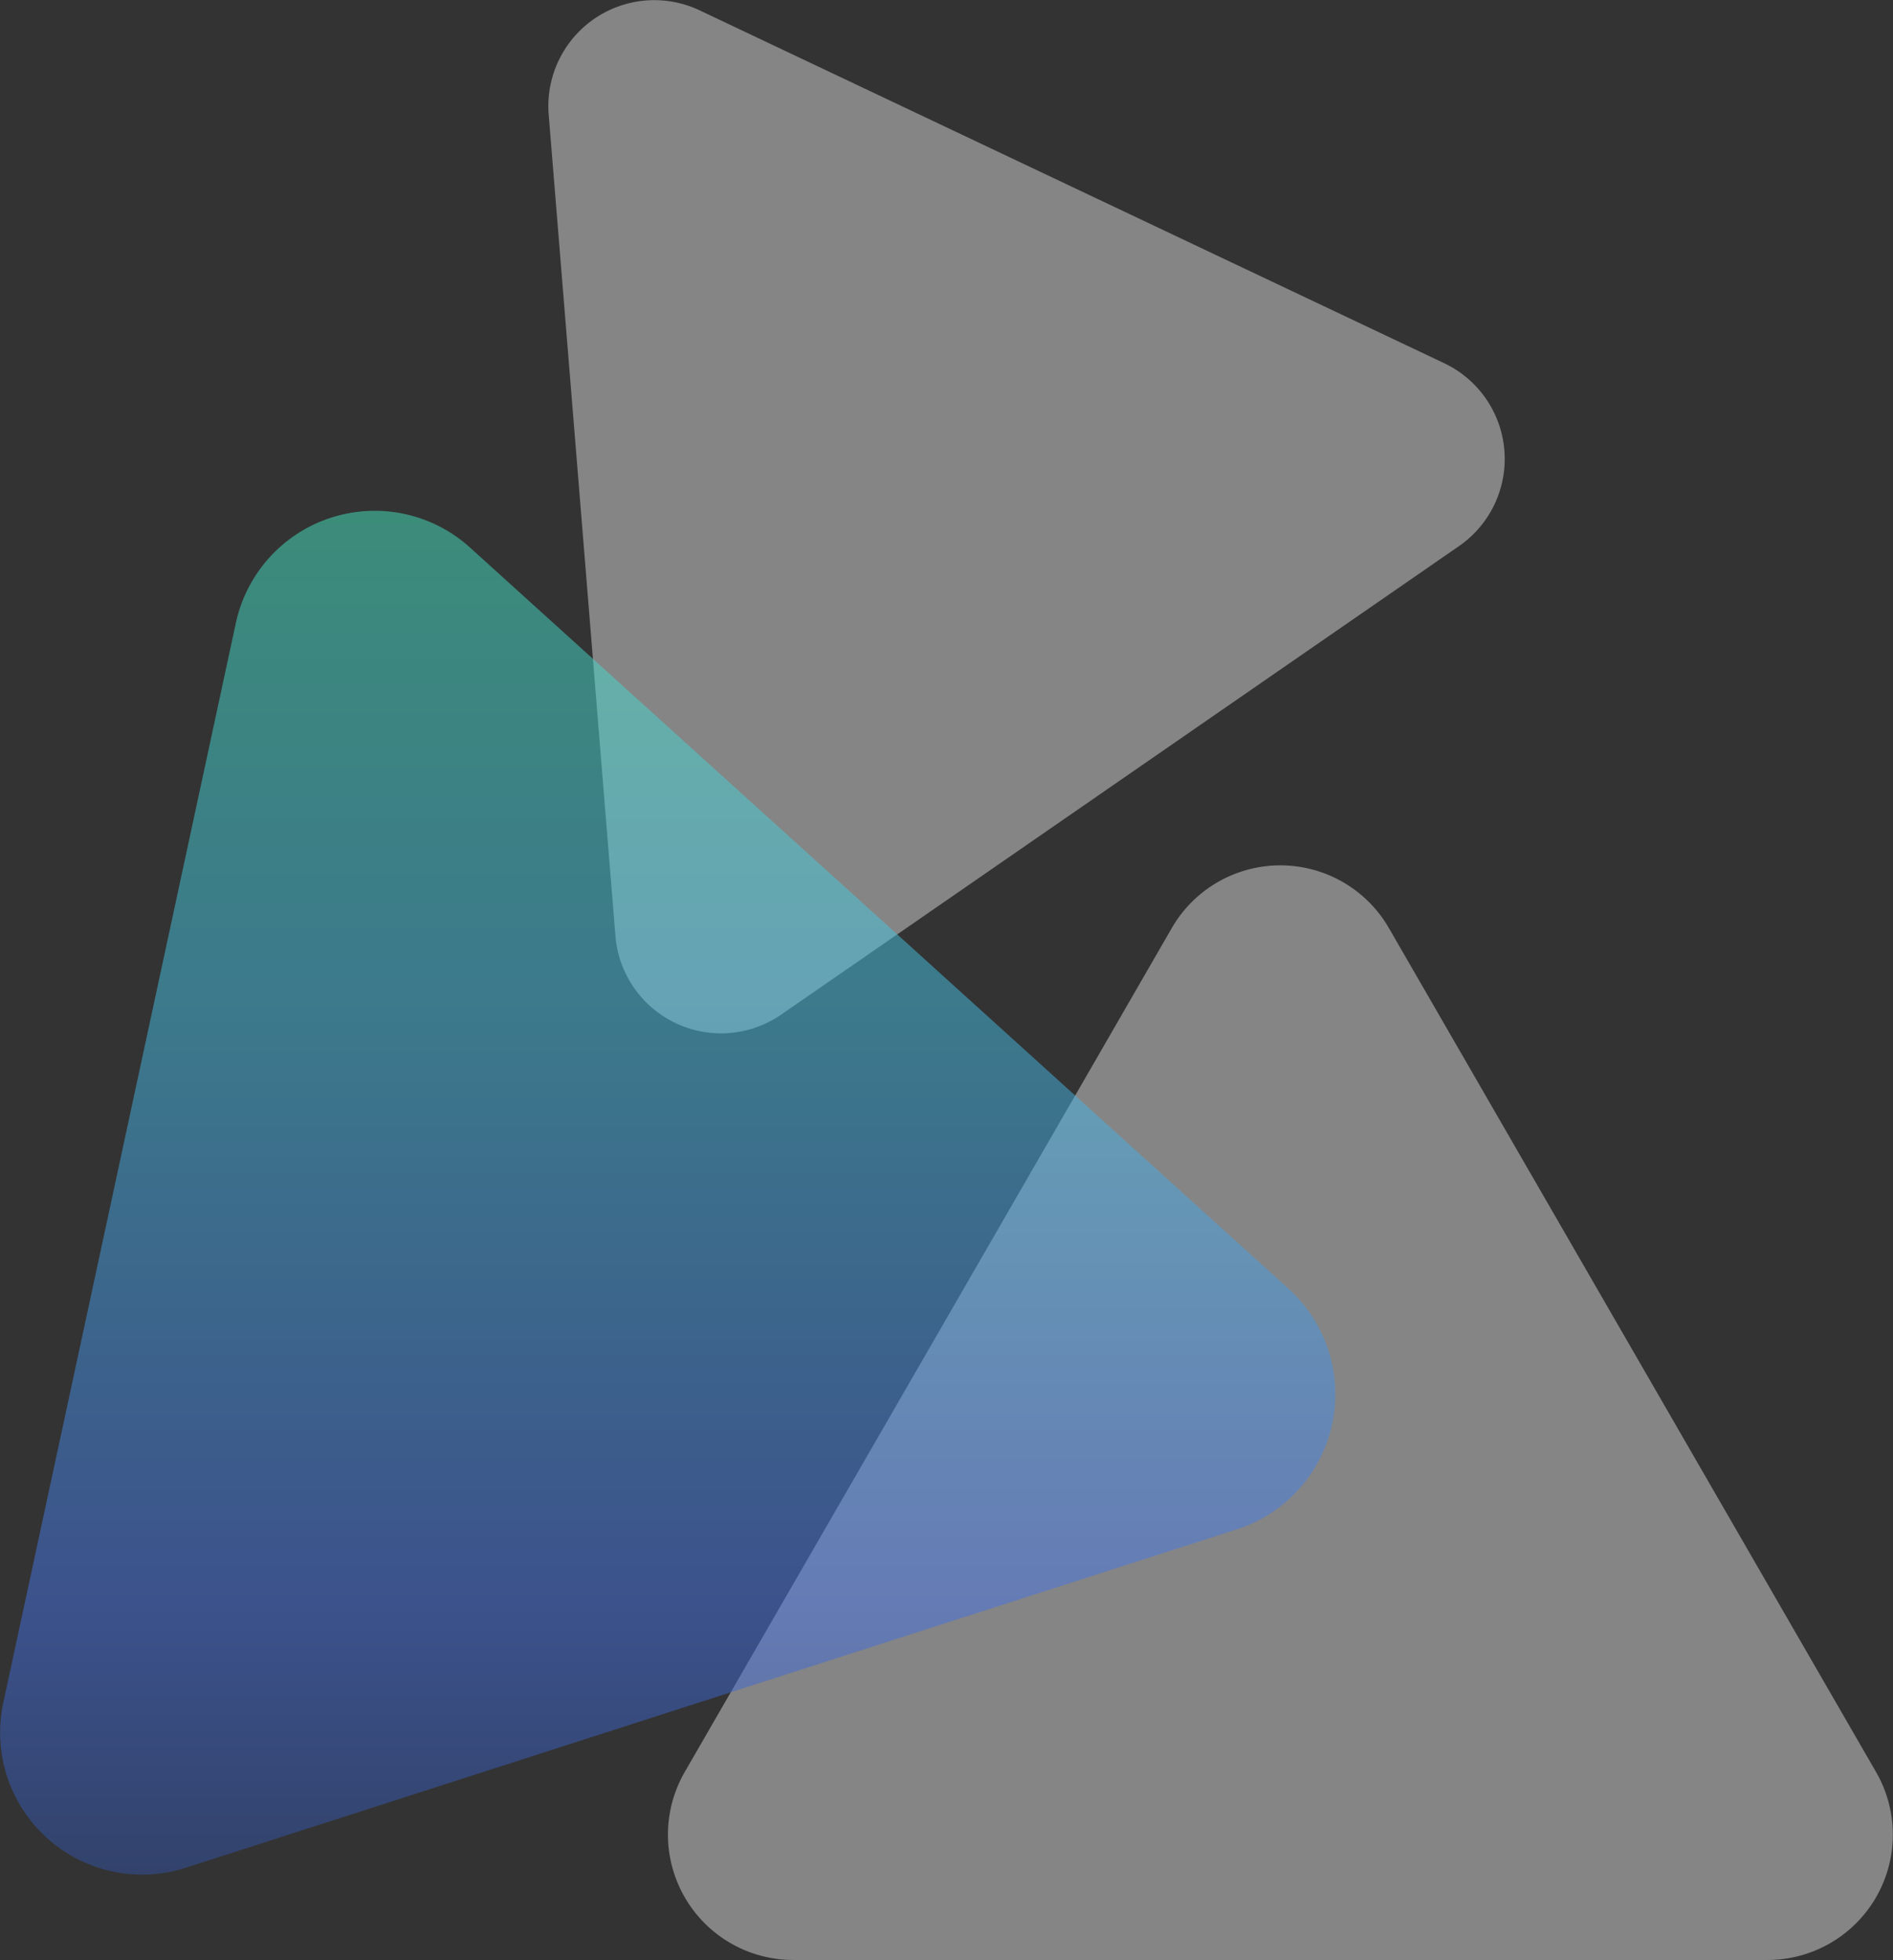<svg xmlns="http://www.w3.org/2000/svg" xmlns:xlink="http://www.w3.org/1999/xlink" width="129.137" height="133.682" viewBox="0 0 129.137 133.682">
  <rect x="0" y="0" width="129.137" height="133.682" fill="#333333" stroke="none"/>
  <defs>
    <linearGradient id="linear-gradient" x1="0.5" x2="0.5" y2="1" gradientUnits="objectBoundingBox">
      <stop offset="0" stop-color="#45e6c1"/>
      <stop offset="0.363" stop-color="#45c1e6"/>
      <stop offset="0.797" stop-color="#4572e6"/>
      <stop offset="1" stop-color="#3151a2"/>
    </linearGradient>
  </defs>
  <g id="Group_79337" data-name="Group 79337" transform="translate(-1071 -7373.542)">
    <path id="Path_136938" data-name="Path 136938" d="M4486.164,2315.487a8.549,8.549,0,0,1,14.807,0l16.617,28.781,16.616,28.781a8.548,8.548,0,0,1-7.4,12.823h-66.467a8.549,8.549,0,0,1-7.4-12.823l16.617-28.781Z" transform="translate(-3335.225 5121.351)" fill="#fff" opacity="0.399"/>
    <path id="Path_136939" data-name="Path 136939" d="M4480.79,2109.071a7.228,7.228,0,0,1,10.3-7.118l25.392,12.032,25.393,12.031a7.228,7.228,0,0,1,1.014,12.478l-23.116,15.975-23.117,15.975a7.228,7.228,0,0,1-11.313-5.361l-2.276-28.007Z" transform="translate(-3372.359 5272.296)" fill="#fff" opacity="0.399"/>
    <path id="Path_136940" data-name="Path 136940" d="M4439.067,2355.594a9.689,9.689,0,0,1-3.534,16.405l-35.853,11.541-35.854,11.542a9.689,9.689,0,0,1-12.44-11.263l7.932-36.821,7.932-36.821a9.689,9.689,0,0,1,15.974-5.143l27.922,25.279Z" transform="translate(-3280.16 5105.854)" opacity="0.501" fill="url(#linear-gradient)"/>
  </g>
</svg>
